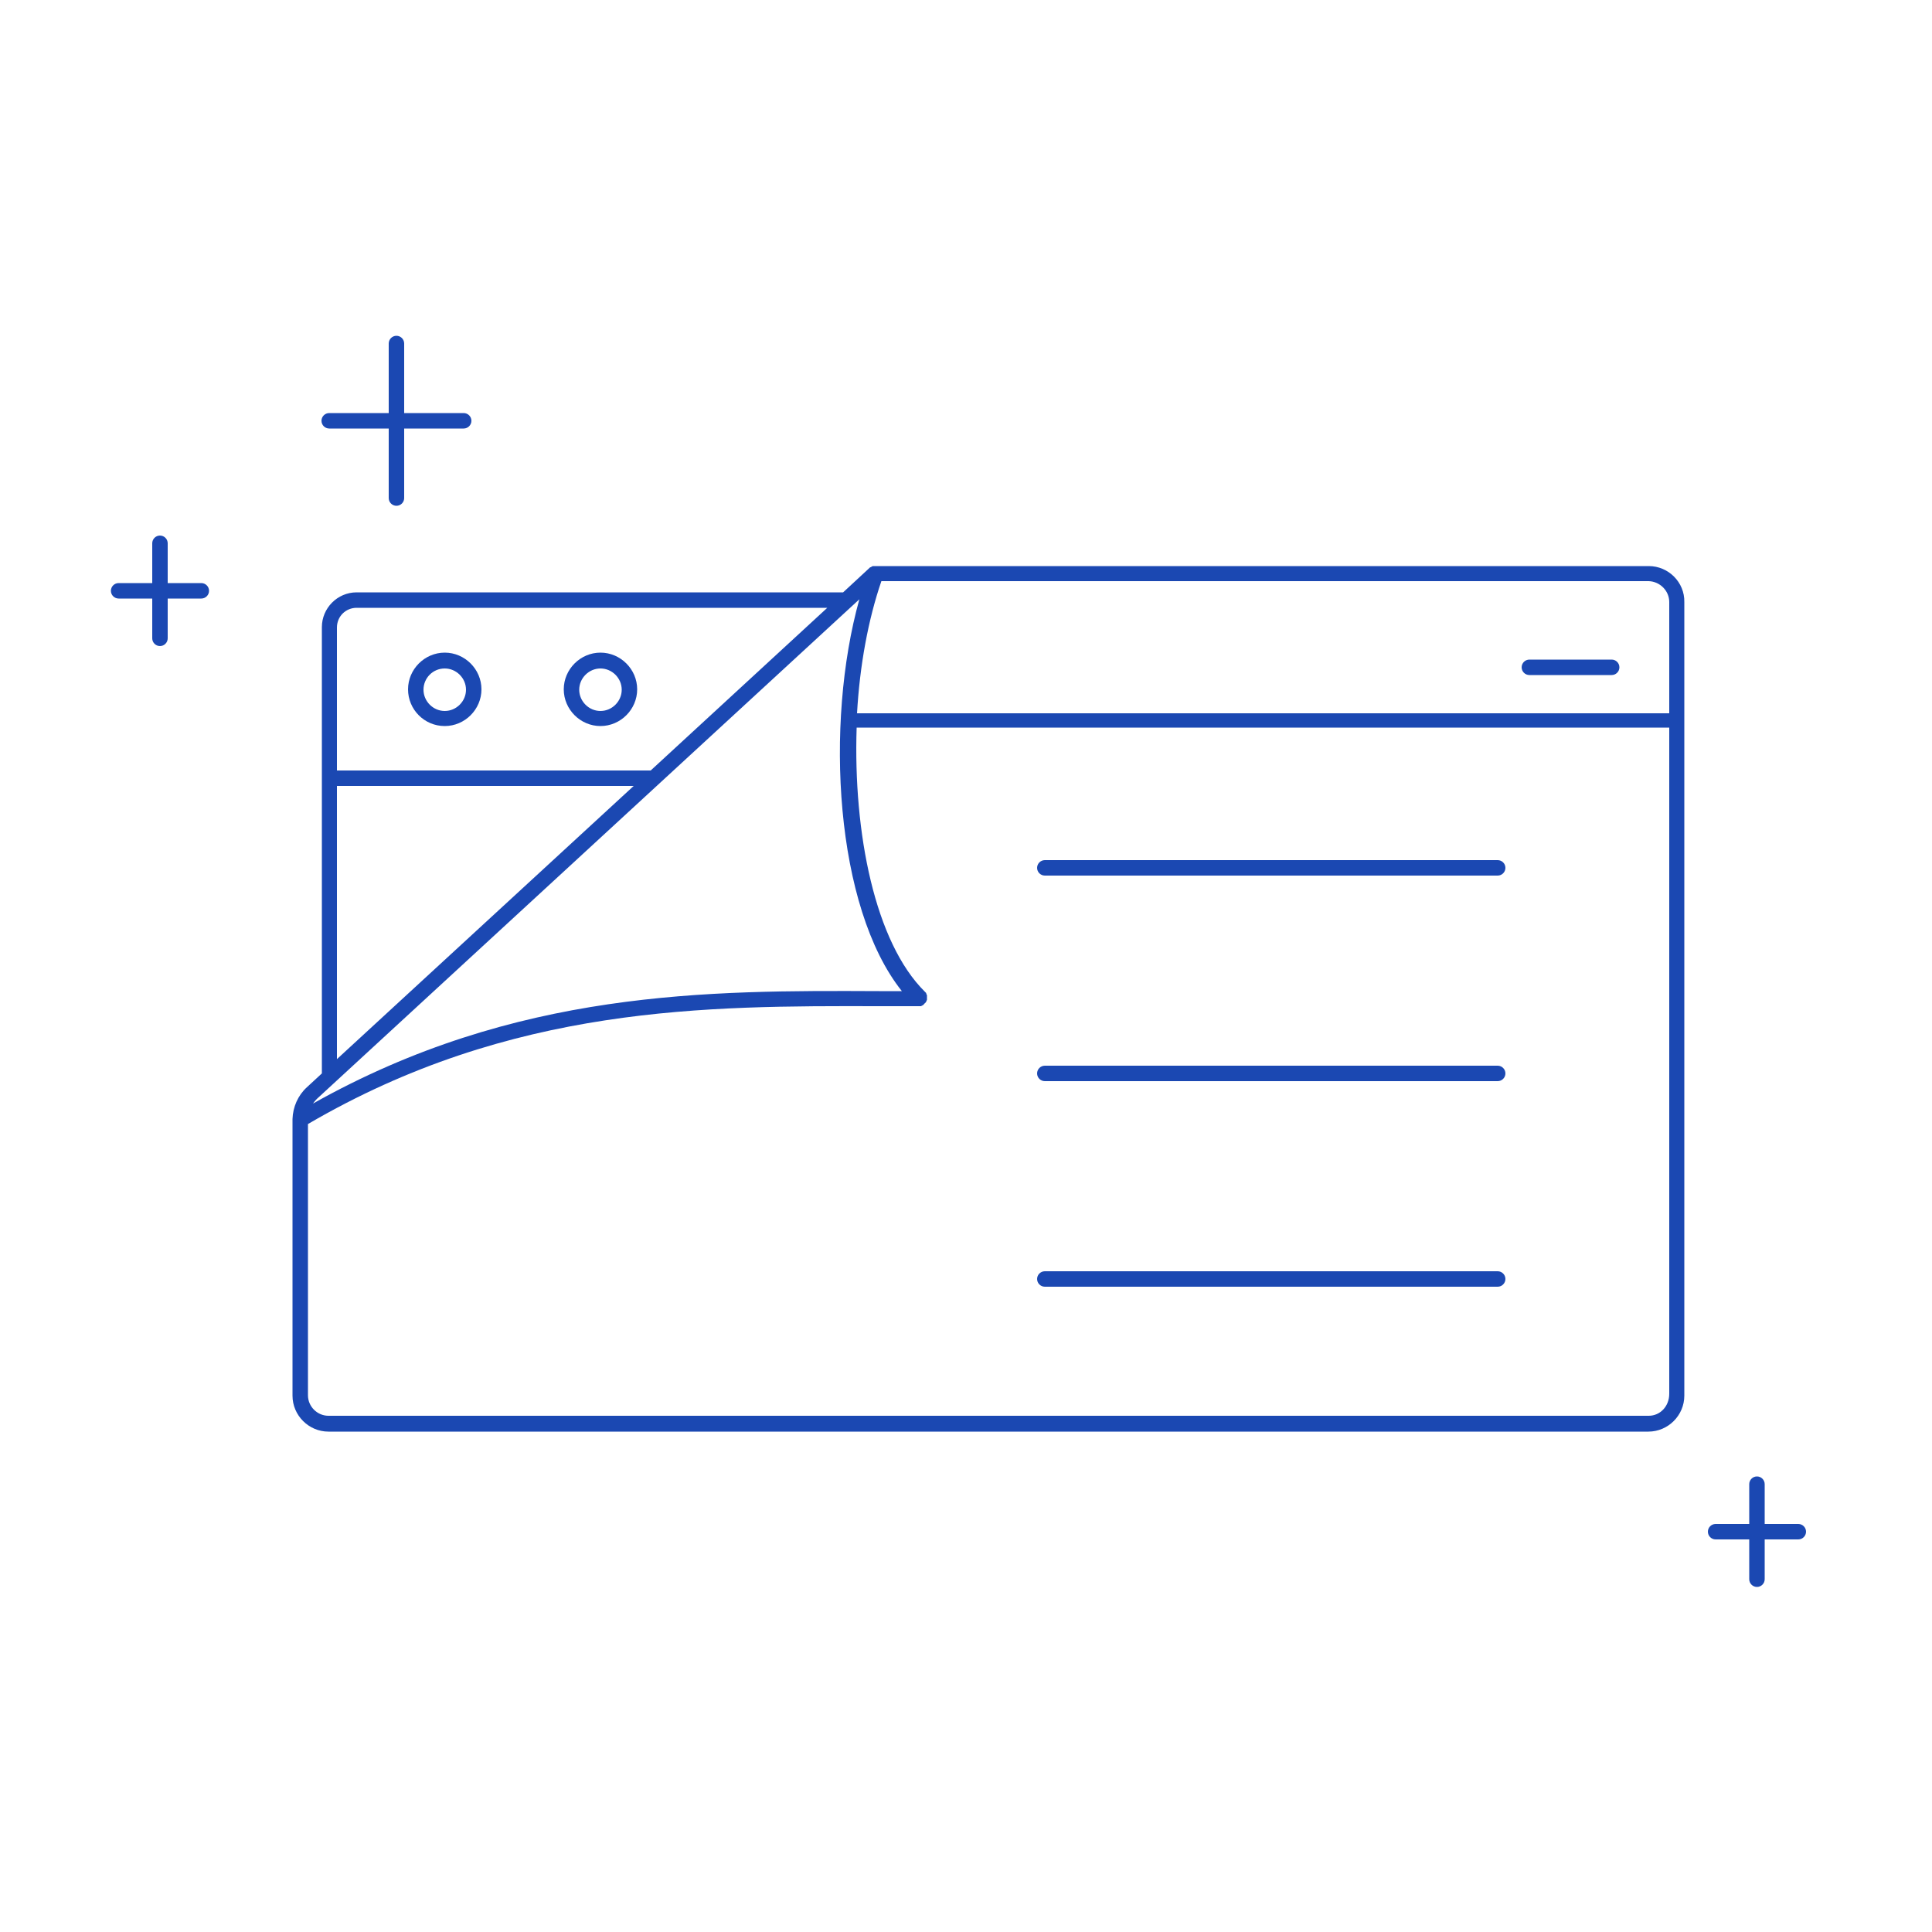 <?xml version="1.0" encoding="utf-8"?>
<!-- Generator: Adobe Illustrator 21.1.0, SVG Export Plug-In . SVG Version: 6.00 Build 0)  -->
<svg version="1.1" id="Capa_1" xmlns="http://www.w3.org/2000/svg" xmlns:xlink="http://www.w3.org/1999/xlink" x="0px" y="0px"
	 viewBox="0 0 500 500" style="enable-background:new 0 0 500 500;" xml:space="preserve">
<style type="text/css">
	.st0{fill:none;stroke:#000000;stroke-width:4;stroke-linecap:round;stroke-linejoin:round;stroke-miterlimit:10;}
	.st1{fill:#1b48b2;}
	.st2{fill:#3feb98;}
</style>
<g>
	<path class="st1" d="M426.7,146.5H226.6c0,0,0,0-0.1,0c-0.1,0-0.1,0-0.2,0c-0.1,0-0.1,0-0.2,0c-0.1,0-0.1,0-0.2,0
		c-0.1,0-0.1,0-0.2,0.1c-0.1,0-0.1,0.1-0.2,0.1c-0.1,0-0.1,0.1-0.2,0.1c-0.1,0-0.1,0.1-0.2,0.1c0,0-0.1,0-0.1,0.1l-6.8,6.3H92.3
		c-5,0-9,4.1-9,9v115.5c0,0,0,0,0,0l-3.9,3.6c-2.3,2.1-3.6,5.1-3.7,8.2c0,0,0,0,0,0.1c0,0,0,0.1,0,0.1v71.4c0,5.1,4.2,9.3,9.3,9.3
		h341.6c5.1,0,9.3-4.2,9.3-9.3V155.8C436,150.7,431.8,146.5,426.7,146.5z M432,155.8v28.8H221.8c0.7-12.4,2.9-24.3,6.3-34.2h198.6
		C429.6,150.5,432,152.9,432,155.8z M92.3,157.3h121.8l-45.7,42.1H87.2v-37C87.2,159.5,89.5,157.3,92.3,157.3z M87.2,203.4h76.8
		l-76.8,70.7V203.4z M222.4,155.1c-9,32.2-6.3,79.7,11,101.4c-2,0-3.9,0-5.9,0c-44.2-0.2-94-0.4-146.5,29.1c0.3-0.4,0.6-0.8,1-1.2
		L222.4,155.1z M426.7,366.4H85c-2.9,0-5.3-2.4-5.3-5.3v-70.2c52.7-30.8,103.2-30.6,147.8-30.5c3.5,0,7,0,10.4,0c0.1,0,0.3,0,0.4,0
		c0.1,0,0.1,0,0.2-0.1c0.1,0,0.1,0,0.2-0.1c0.1,0,0.2-0.1,0.2-0.1c0,0,0.1,0,0.1-0.1c0.1-0.1,0.2-0.2,0.3-0.3c0,0,0,0,0,0
		c0,0,0-0.1,0.1-0.1c0.1-0.1,0.1-0.1,0.2-0.2c0-0.1,0.1-0.1,0.1-0.2c0-0.1,0.1-0.1,0.1-0.2c0-0.1,0-0.1,0.1-0.2c0-0.1,0-0.1,0-0.2
		c0-0.1,0-0.2,0-0.3c0,0,0-0.1,0-0.1c0,0,0,0,0,0c0-0.1,0-0.3,0-0.4c0-0.1,0-0.1,0-0.2c0-0.1,0-0.1-0.1-0.2c0-0.1-0.1-0.2-0.1-0.3
		c0,0,0-0.1,0-0.1c-0.1-0.1-0.2-0.2-0.3-0.3c0,0,0,0,0,0c-13-12.8-18.6-41.2-17.7-68.4H432v172.4C432,364,429.6,366.4,426.7,366.4z"
		/>
	<path class="st1" d="M395.8,174.7h21.3c1.1,0,2-0.9,2-2s-0.9-2-2-2h-21.3c-1.1,0-2,0.9-2,2S394.7,174.7,395.8,174.7z"/>
	<path class="st1" d="M85.2,110.9h15.4v18c0,1.1,0.9,2,2,2s2-0.9,2-2v-18H120c1.1,0,2-0.9,2-2s-0.9-2-2-2h-15.4v-18c0-1.1-0.9-2-2-2
		s-2,0.9-2,2v18H85.2c-1.1,0-2,0.9-2,2S84.1,110.9,85.2,110.9z"/>
	<path class="st1" d="M52.1,150.9h-8.7v-10.3c0-1.1-0.9-2-2-2s-2,0.9-2,2v10.3h-8.7c-1.1,0-2,0.9-2,2s0.9,2,2,2h8.7v10.3
		c0,1.1,0.9,2,2,2s2-0.9,2-2v-10.3h8.7c1.1,0,2-0.9,2-2S53.2,150.9,52.1,150.9z"/>
	<path class="st1" d="M465.4,394.4h-8.7v-10.3c0-1.1-0.9-2-2-2s-2,0.9-2,2v10.3H444c-1.1,0-2,0.9-2,2s0.9,2,2,2h8.7v10.3
		c0,1.1,0.9,2,2,2s2-0.9,2-2v-10.3h8.7c1.1,0,2-0.9,2-2S466.5,394.4,465.4,394.4z"/>
	<path class="st1" d="M115.1,187.9c5.2,0,9.5-4.3,9.5-9.5s-4.3-9.5-9.5-9.5s-9.5,4.3-9.5,9.5S109.8,187.9,115.1,187.9z M115.1,173
		c3,0,5.5,2.5,5.5,5.5s-2.5,5.5-5.5,5.5s-5.5-2.5-5.5-5.5S112,173,115.1,173z"/>
	<path class="st1" d="M155.4,187.9c5.2,0,9.5-4.3,9.5-9.5s-4.3-9.5-9.5-9.5s-9.5,4.3-9.5,9.5S150.2,187.9,155.4,187.9z M155.4,173
		c3,0,5.5,2.5,5.5,5.5s-2.5,5.5-5.5,5.5s-5.5-2.5-5.5-5.5S152.4,173,155.4,173z"/>
	<path class="st1" d="M387.6,222.6H270.4c-1.1,0-2,0.9-2,2s0.9,2,2,2h117.2c1.1,0,2-0.9,2-2S388.7,222.6,387.6,222.6z"/>
	<path class="st1" d="M387.6,275.8H270.4c-1.1,0-2,0.9-2,2s0.9,2,2,2h117.2c1.1,0,2-0.9,2-2S388.7,275.8,387.6,275.8z"/>
	<path class="st1" d="M387.6,329H270.4c-1.1,0-2,0.9-2,2s0.9,2,2,2h117.2c1.1,0,2-0.9,2-2S388.7,329,387.6,329z"/>
</g>
</svg>
